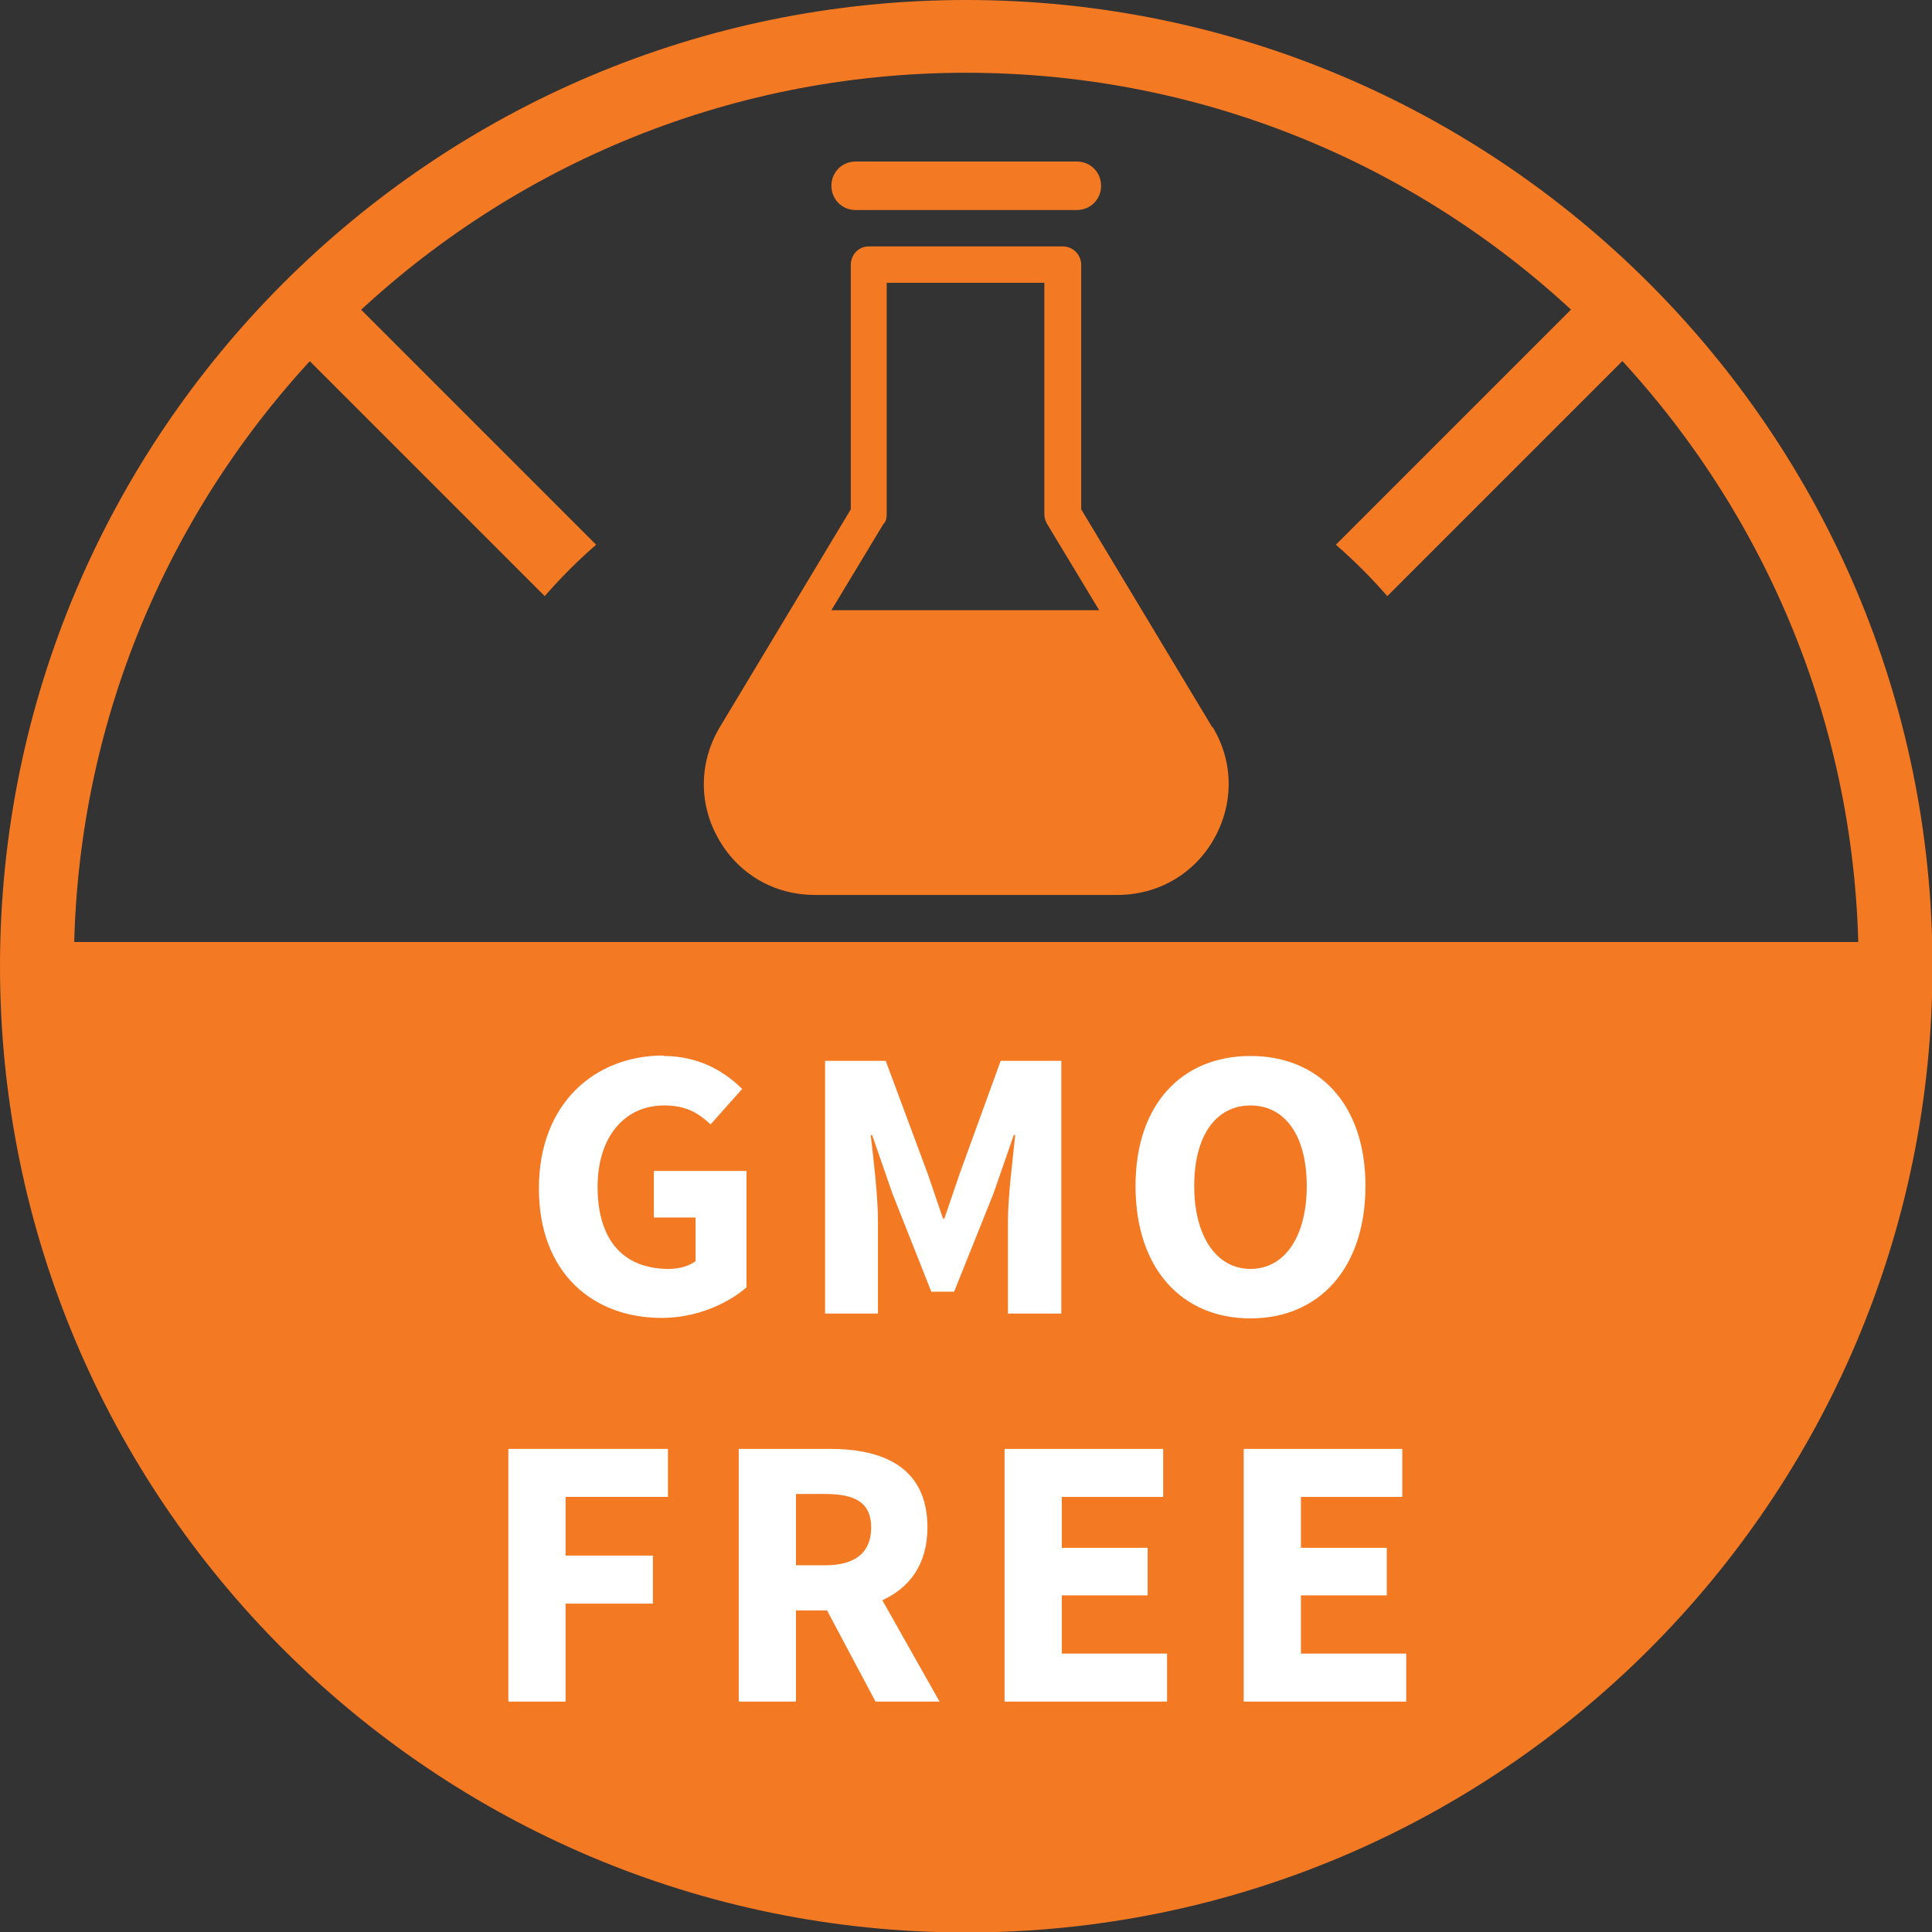<?xml version="1.0" encoding="UTF-8"?>
<svg id="Layer_2" data-name="Layer 2" xmlns="http://www.w3.org/2000/svg" viewBox="0 0 39.83 39.83">
  <rect x="0" y="0" width="39.83" height="39.83" fill="#333333" stroke="none"/>
  <defs>
    <style>
      .cls-1 {
        fill: #f47923;
      }

      .cls-1, .cls-2 {
        stroke-width: 0px;
      }

      .cls-2 {
        fill: #fff;
      }
    </style>
  </defs>
  <g id="Layer_1-2" data-name="Layer 1">
    <g>
      <g>
        <g>
          <path class="cls-1" d="m28.6,12.29l5.72-5.72-1.06-1.06-5.72,5.72c.38.33.73.68,1.06,1.06Z"/>
          <path class="cls-1" d="m12.29,11.23l-5.72-5.72-1.06,1.06,5.72,5.72c.33-.38.68-.73,1.06-1.06Z"/>
        </g>
        <path class="cls-1" d="m19.92,0C8.93,0,0,8.93,0,19.92s8.93,19.92,19.92,19.92,19.92-8.93,19.92-19.92S30.9,0,19.92,0Zm0,1.5c9.99,0,18.12,7.99,18.39,17.92H1.53C1.79,9.49,9.93,1.5,19.92,1.5Z"/>
      </g>
      <g>
        <path class="cls-2" d="m13.68,21.77c.74,0,1.27.33,1.62.68l-.65.73c-.26-.24-.51-.39-.96-.39-.8,0-1.37.63-1.37,1.68s.49,1.69,1.47,1.69c.21,0,.42-.06.55-.16v-.9h-.86v-.96h1.91v2.4c-.38.33-1.02.63-1.75.63-1.41,0-2.53-.92-2.53-2.67s1.15-2.74,2.57-2.74Z"/>
        <path class="cls-2" d="m17.01,21.87h1.25l.87,2.34.31.91h.03l.31-.91.85-2.34h1.25v5.21h-1.1v-1.91c0-.51.1-1.27.15-1.77h-.03l-.42,1.21-.81,2.02h-.47l-.8-2.02-.42-1.21h-.03c.06.5.15,1.26.15,1.77v1.91h-1.09v-5.21Z"/>
        <path class="cls-2" d="m23.41,24.45c0-1.7.97-2.68,2.37-2.68s2.37.98,2.37,2.68-.96,2.73-2.37,2.73-2.37-1.02-2.37-2.73Zm3.53,0c0-1.04-.45-1.66-1.16-1.66s-1.16.62-1.16,1.66.46,1.71,1.16,1.71,1.16-.66,1.16-1.71Z"/>
        <path class="cls-2" d="m10.48,29.87h3.29v.99h-2.11v1.21h1.8v.99h-1.8v2.02h-1.18v-5.21Z"/>
        <path class="cls-2" d="m18.05,35.08l-1-1.88h-.64v1.88h-1.18v-5.21h1.88c1.1,0,2.01.38,2.01,1.62,0,.77-.38,1.25-.93,1.5l1.18,2.09h-1.32Zm-1.64-2.81h.6c.62,0,.95-.26.95-.78s-.34-.69-.95-.69h-.6v1.46Z"/>
        <path class="cls-2" d="m20.71,29.87h3.27v.99h-2.09v1.05h1.77v.98h-1.77v1.2h2.17v.99h-3.35v-5.21Z"/>
        <path class="cls-2" d="m25.64,29.87h3.27v.99h-2.09v1.05h1.77v.98h-1.77v1.2h2.17v.99h-3.35v-5.21Z"/>
      </g>
      <g>
        <path class="cls-1" d="m24.99,14.99l-2.7-4.49v-5.04c0-.21-.17-.38-.38-.38h-4c-.21,0-.37.17-.37.38v5.04l-2.7,4.49c-.43.72-.44,1.58-.03,2.3.41.73,1.15,1.16,1.99,1.16h6.24c.83,0,1.58-.43,1.99-1.16.41-.73.4-1.59-.03-2.3Zm-6.76-4.2c.04-.06.05-.12.05-.19v-4.77h3.25v4.77c0,.07.02.13.05.19l1.08,1.79h-5.52l1.08-1.79Z"/>
        <path class="cls-1" d="m17.64,4.33h4.56c.28,0,.5-.22.5-.5s-.22-.5-.5-.5h-4.56c-.28,0-.5.22-.5.5s.22.5.5.5Z"/>
      </g>
    </g>
  </g>
</svg>